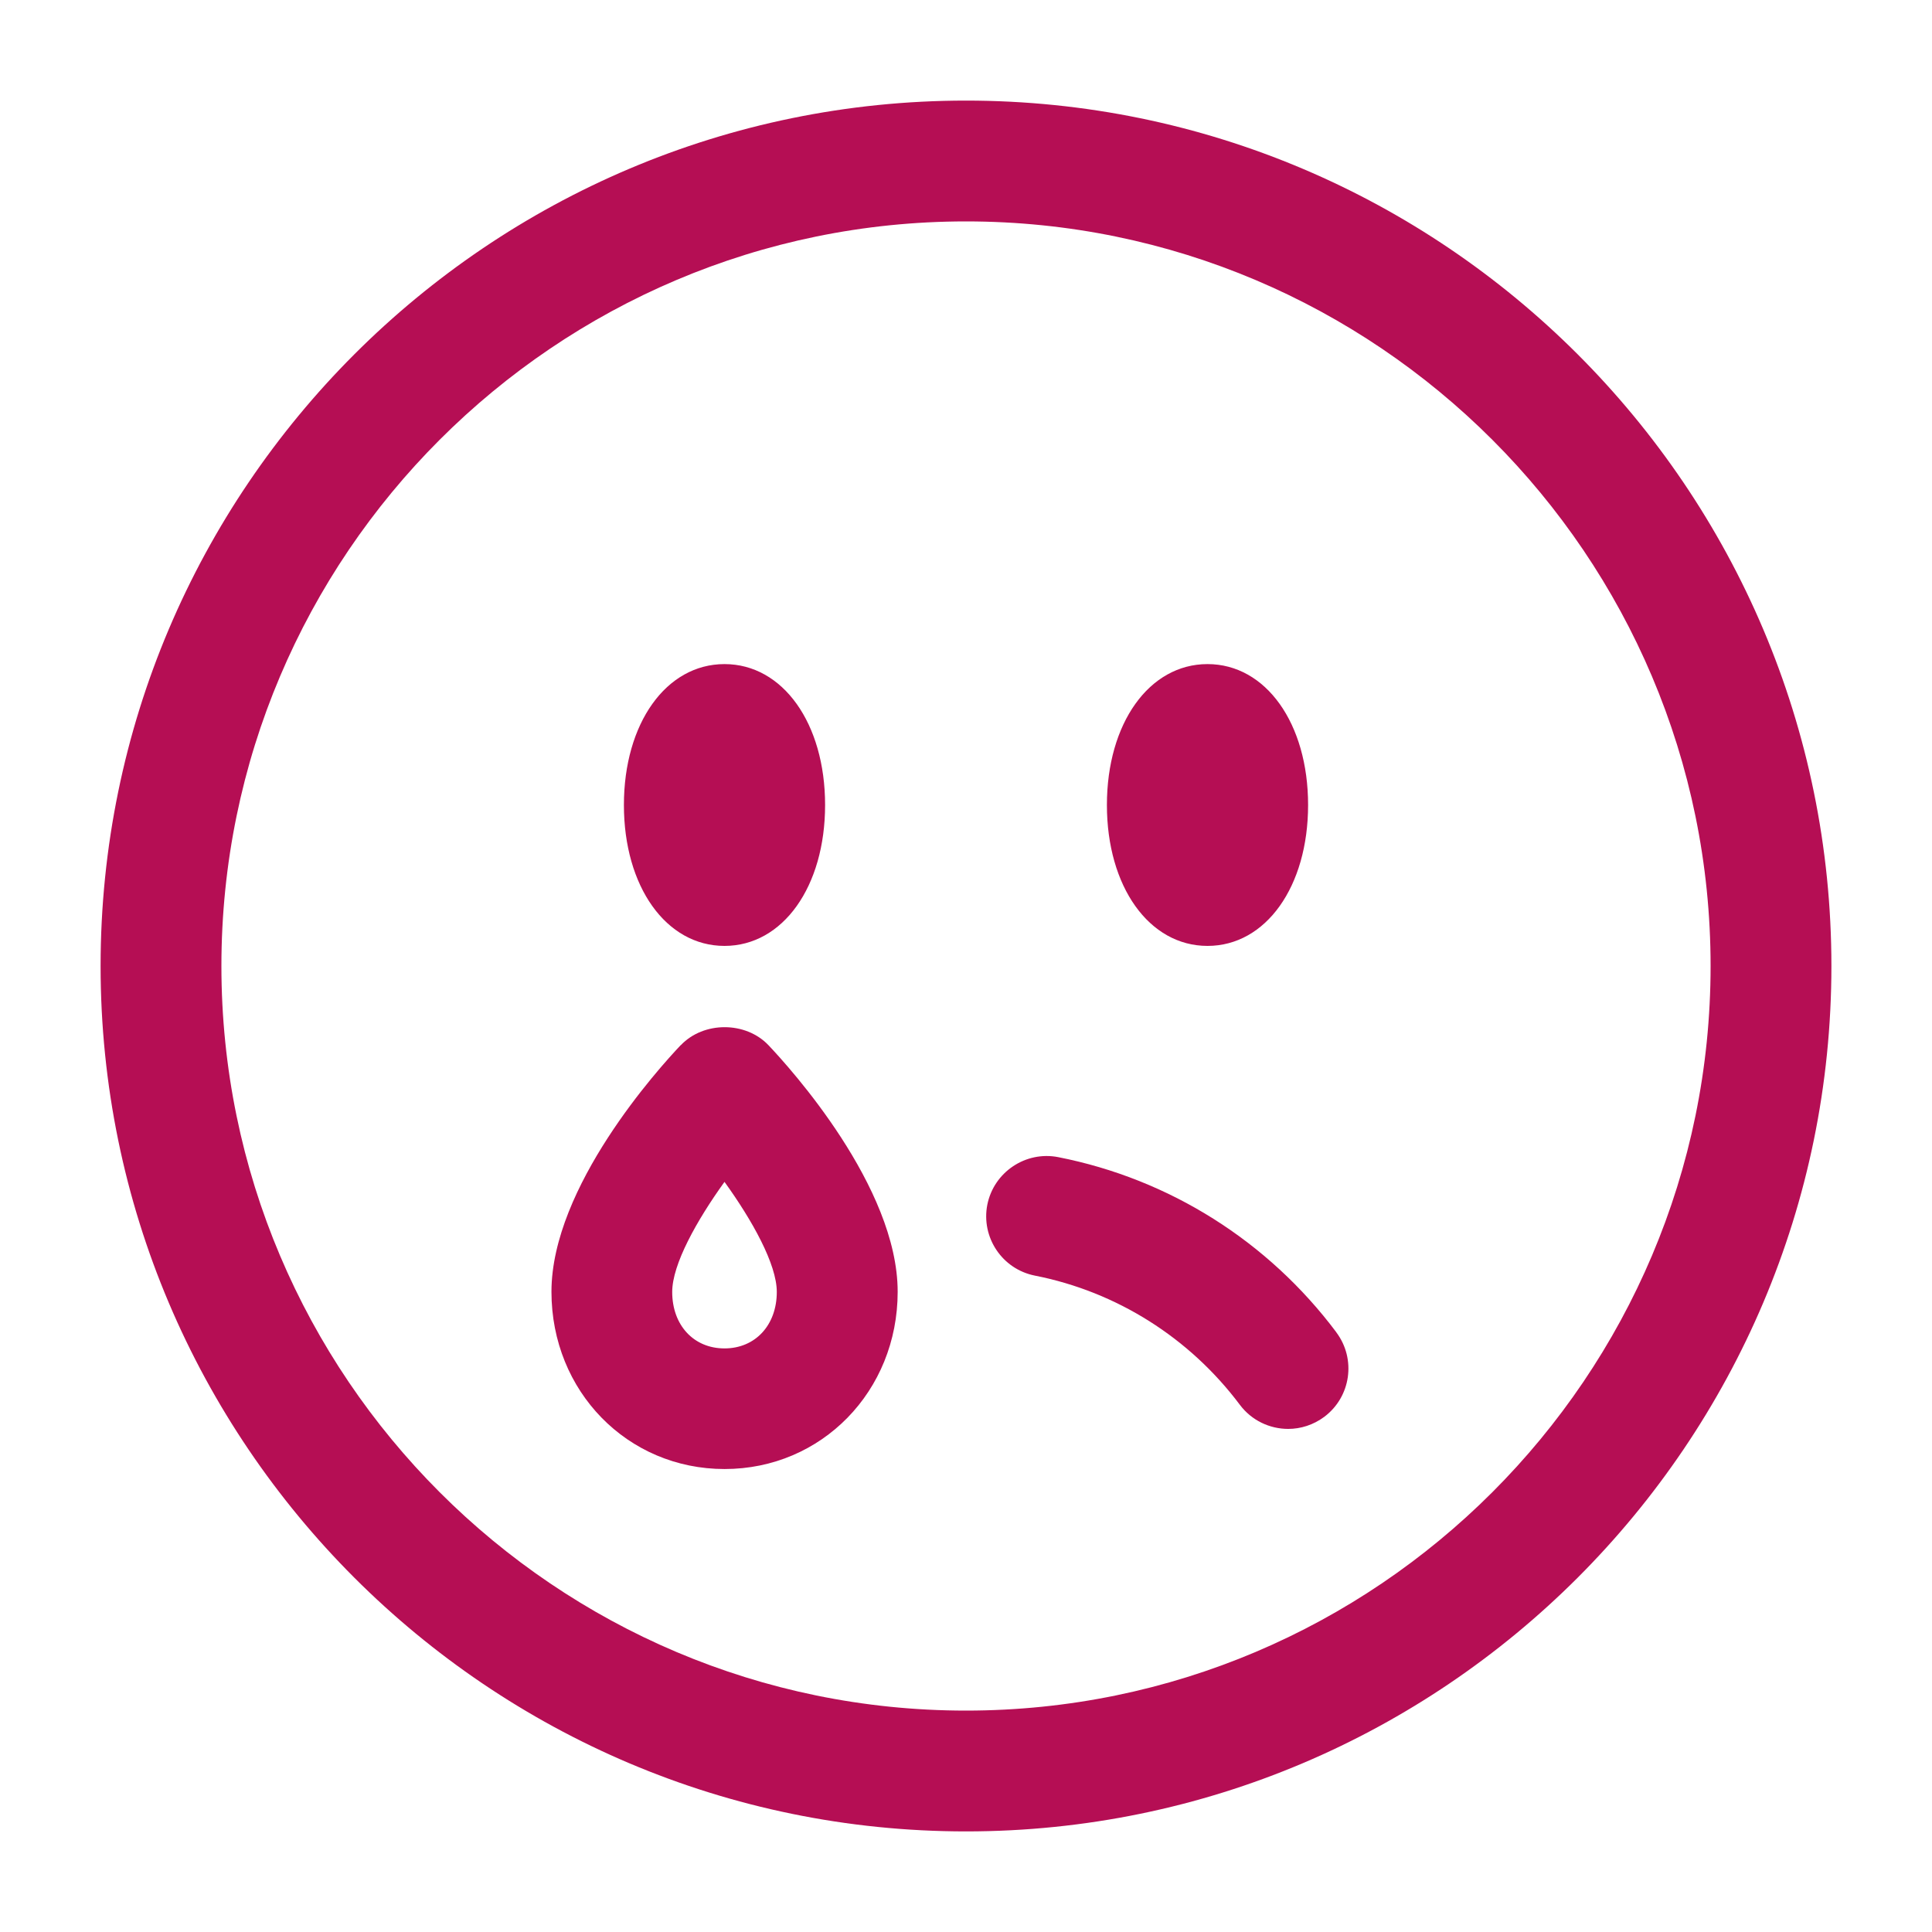 <svg fill="none" height="30" viewBox="0 0 30 30" width="30" xmlns="http://www.w3.org/2000/svg"><path d="m15 1.562c-7.41 0-13.438 6.027-13.438 13.438s6.027 13.438 13.438 13.438 13.438-6.027 13.438-13.438-6.027-13.438-13.438-13.438zm0 25c-6.376 0-11.562-5.186-11.562-11.562 0-6.376 5.186-11.562 11.562-11.562 6.376 0 11.562 5.186 11.562 11.562 0 6.376-5.186 11.562-11.562 11.562zm2.188-14.062c0-1.268.656-2.188 1.562-2.188.906 0 1.562.92 1.562 2.188s-.656 2.188-1.562 2.188c-.906 0-1.562-.92-1.562-2.188zm-7.5 0c0-1.268.656-2.188 1.562-2.188.906 0 1.562.92 1.562 2.188s-.656 2.188-1.562 2.188c-.906 0-1.562-.92-1.562-2.188zm11.062 8.188c.311.414.228 1.001-.186 1.312-.169.126-.366.188-.561.188-.286 0-.568-.13-.751-.375-.782-1.042-1.913-1.755-3.181-2.005-.509-.1-.839-.594-.74-1.101.101-.507.596-.838 1.101-.739 1.725.339 3.259 1.305 4.319 2.72zm-10.18-4.459c-.336.354-2.007 2.197-2.007 3.83 0 1.544 1.18 2.752 2.688 2.752s2.688-1.209 2.688-2.752c0-1.633-1.673-3.478-2.007-3.83-.354-.372-1.006-.372-1.36 0zm.68 4.709c-.479 0-.812-.361-.812-.877 0-.429.381-1.11.812-1.709.432.599.812 1.28.812 1.709 0 .517-.335.877-.812.877z" fill="#b50e54"/></svg>